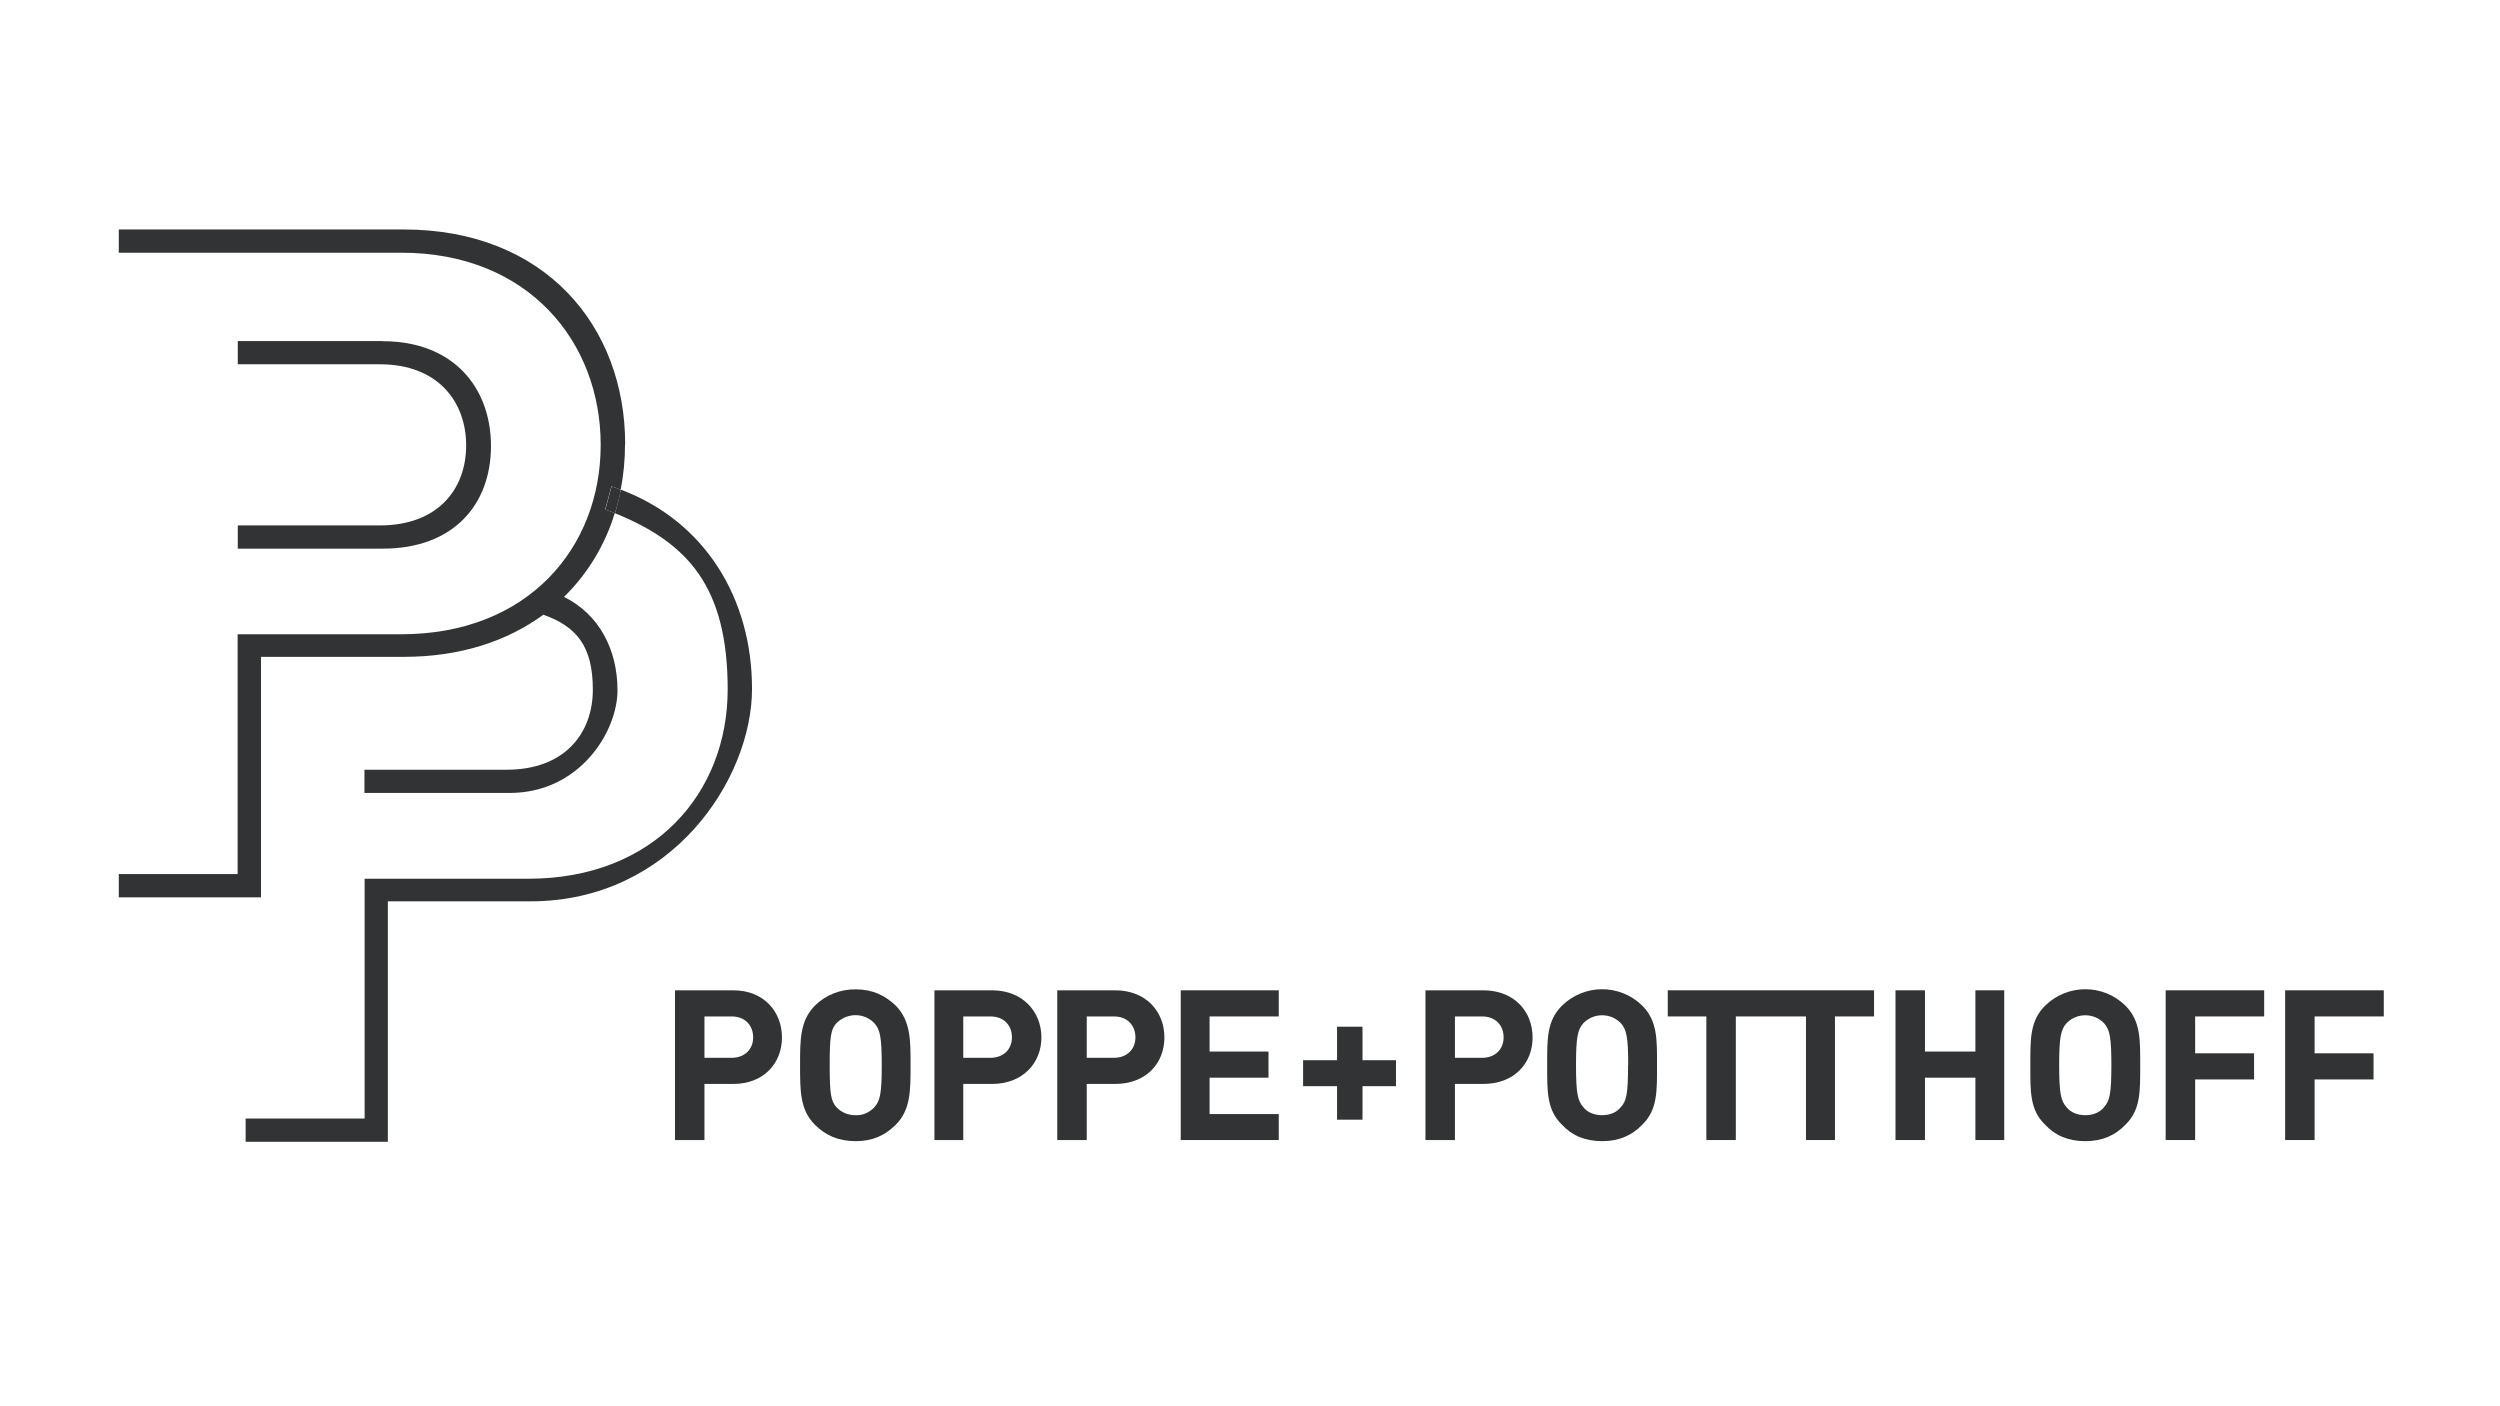 <svg width="1920" height="1080" viewBox="0 0 1920 1080" fill="none" xmlns="http://www.w3.org/2000/svg">
<path d="M1830.75 760.559V780.627H1777.62V808.945H1822.88V829.013H1777.62V875.553H1754.99V760.559H1830.75Z" fill="#323335"/>
<path d="M1738.88 760.559V780.627H1685.87V808.945H1731.13V829.013H1685.87V875.553H1663.23V760.559H1738.88Z" fill="#323335"/>
<path d="M1643.68 818.056C1643.68 838.124 1644.05 852.406 1632.36 863.733C1624.49 871.982 1614.53 876.414 1601.49 876.414C1588.45 876.414 1578.37 872.105 1570.62 863.733C1558.81 852.406 1559.3 838.001 1559.3 818.056C1559.3 798.11 1558.93 784.075 1570.62 772.378C1587.84 755.511 1615.27 755.511 1632.36 772.378C1644.05 784.075 1643.68 798.48 1643.68 818.056ZM1621.54 818.056C1621.54 796.263 1620.19 790.6 1615.88 785.798C1608.26 777.919 1595.59 777.672 1587.59 785.306C1587.47 785.429 1587.22 785.675 1587.1 785.798C1582.8 790.6 1581.44 796.263 1581.44 818.056C1581.44 839.848 1582.8 845.511 1587.1 850.313C1590.18 854.253 1595.34 856.469 1601.49 856.469C1607.64 856.469 1612.81 854.253 1615.88 850.313C1620.19 845.511 1621.54 840.34 1621.54 818.056Z" fill="#323335"/>
<path d="M1539.25 760.559V875.553H1517.11V827.659H1478.37V875.553H1455.74V760.559H1478.37V807.59H1517.11V760.559H1539.25Z" fill="#323335"/>
<path d="M1439.26 760.559V780.627H1409.25V875.553H1386.99V780.627H1333.11V875.553H1310.48V780.627H1280.84V760.559H1439.26Z" fill="#323335"/>
<path d="M1272.6 818.056C1272.6 838.124 1272.97 852.406 1261.29 863.733C1253.41 871.982 1243.45 876.414 1230.41 876.414C1217.38 876.414 1207.29 872.105 1199.54 863.733C1187.86 852.406 1188.23 838.001 1188.23 818.056C1188.23 798.11 1187.86 784.075 1199.54 772.378C1216.76 755.511 1244.19 755.511 1261.29 772.378C1272.97 784.075 1272.6 798.48 1272.6 818.056ZM1250.46 818.056C1250.46 796.263 1249.11 790.6 1244.8 785.798C1237.18 777.919 1224.51 777.672 1216.51 785.306C1216.39 785.429 1216.15 785.675 1216.02 785.798C1211.72 790.6 1210.37 796.263 1210.37 818.056C1210.37 839.848 1211.72 845.511 1216.02 850.313C1219.1 854.253 1224.26 856.469 1230.41 856.469C1236.56 856.469 1241.73 854.253 1244.8 850.313C1249.11 845.511 1250.34 840.34 1250.34 818.056H1250.46Z" fill="#323335"/>
<path d="M1139.15 760.559C1163.14 760.559 1177.03 777.057 1177.03 796.756C1177.03 816.455 1163.14 832.461 1139.15 832.461H1117.38V875.553H1094.75V760.559H1139.15ZM1154.77 796.756C1154.77 787.153 1148.25 780.627 1138.29 780.627H1117.38V812.392H1138.29C1148.25 812.392 1154.77 805.867 1154.77 796.756Z" fill="#323335"/>
<path d="M1072.12 814.239V834.184H1046.41V859.916H1026.86V834.184H1000.78V814.239H1026.86V788.507H1046.41V814.239H1072.12Z" fill="#323335"/>
<path d="M982.086 855.607V875.553H906.812V760.559H982.086V780.627H928.952V807.59H974.214V827.659H928.952V855.607H982.086Z" fill="#323335"/>
<path d="M856.384 760.559C880.368 760.559 894.266 777.057 894.266 796.756C894.266 816.455 880.368 832.461 856.384 832.461H834.614V875.553H811.982V760.559H856.384ZM872.004 796.756C872.004 787.153 865.485 780.627 855.523 780.627H834.614V812.392H855.523C865.485 812.392 872.004 805.867 872.004 796.756Z" fill="#323335"/>
<path d="M761.923 760.559C785.415 760.559 799.805 777.057 799.805 796.756C799.805 816.455 785.415 832.461 761.923 832.461H739.784V875.553H717.645V760.559H761.923ZM777.174 796.756C777.174 787.153 770.656 780.627 760.693 780.627H739.784V812.392H760.693C770.656 812.392 777.174 805.867 777.174 796.756Z" fill="#323335"/>
<path d="M688.004 772.378C699.32 784.075 699.32 798.48 699.32 818.056C699.32 837.632 699.32 852.406 688.004 863.733C679.764 871.982 670.17 876.415 657.133 876.415C644.095 876.415 634.132 872.105 625.769 863.733C614.453 852.406 614.453 838.001 614.453 818.056C614.453 798.11 614.453 784.075 625.769 772.378C634.132 764.129 645.325 759.697 657.133 759.82C670.17 759.82 679.764 764.498 688.004 772.378ZM677.181 818.056C677.181 796.263 675.828 790.6 671.523 785.798C667.71 781.858 662.544 779.642 657.133 779.642C651.598 779.642 646.309 781.858 642.373 785.798C638.068 790.6 637.207 796.263 637.207 818.056C637.207 839.848 638.068 845.511 642.373 850.313C646.186 854.376 651.598 856.592 657.133 856.469C662.544 856.715 667.833 854.376 671.523 850.313C675.828 845.511 677.181 840.34 677.181 818.056Z" fill="#323335"/>
<path d="M563.163 760.559C586.655 760.559 600.554 777.057 600.554 796.756C600.554 816.455 586.655 832.461 563.163 832.461H541.024V875.553H518.393V760.559H563.163ZM578.414 796.756C578.414 787.153 571.896 780.627 561.933 780.627H541.024V812.392H561.933C571.896 812.392 578.414 805.867 578.414 796.756Z" fill="#323335"/>
<path d="M476.821 376.055C541.516 400.433 577.554 459.653 577.554 528.97C577.554 598.286 515.81 692.227 407.451 692.227H297.863V876.907H188.643V859.055H280.028V674.867H405.729C502.773 674.867 558.859 608.629 558.859 529.462C558.859 450.296 528.11 416.808 472.27 394.154C474.115 388.244 475.591 382.211 476.821 376.055Z" fill="#323335"/>
<path d="M480.019 341.335C480.019 353.032 478.912 364.605 476.698 376.055C474.361 375.193 472.024 374.331 469.564 373.469L464.768 391.322C467.227 392.184 469.687 393.045 472.147 394.03C464.768 418.408 451.361 440.57 433.158 458.422C460.217 471.842 474.238 498.929 474.238 530.201C474.238 561.474 445.58 608.998 391.216 608.998H279.905V591.146H389.125C433.527 591.146 455.297 563.32 455.297 529.709C455.297 496.097 442.751 481.199 417.291 472.089C389.74 492.28 353.703 504.469 310.039 504.469H200.45V689.149H91.231V671.297H182.493V487.109H308.194C405.238 487.109 461.324 420.871 461.324 341.704C461.324 262.538 405.73 194.084 308.317 194.084H91.231V176.231H310.039C418.398 176.231 480.142 250.349 480.142 341.335H480.019Z" fill="#323335"/>
<path d="M476.821 376.055C475.714 382.211 474.115 388.244 472.27 394.154C469.81 393.169 467.351 392.184 464.891 391.445L469.687 373.593C472.147 374.331 474.484 375.193 476.821 376.178V376.055Z" fill="#323335"/>
<path d="M293.926 262.046C348.29 262.046 377.071 297.751 377.071 342.566C377.071 387.382 348.413 421.363 293.926 421.363H182.615V403.511H291.835C336.236 403.511 358.007 375.685 358.007 342.074C358.007 308.462 336.236 279.775 291.835 279.775H182.615V261.923H293.926V262.046Z" fill="#323335"/>
</svg>

